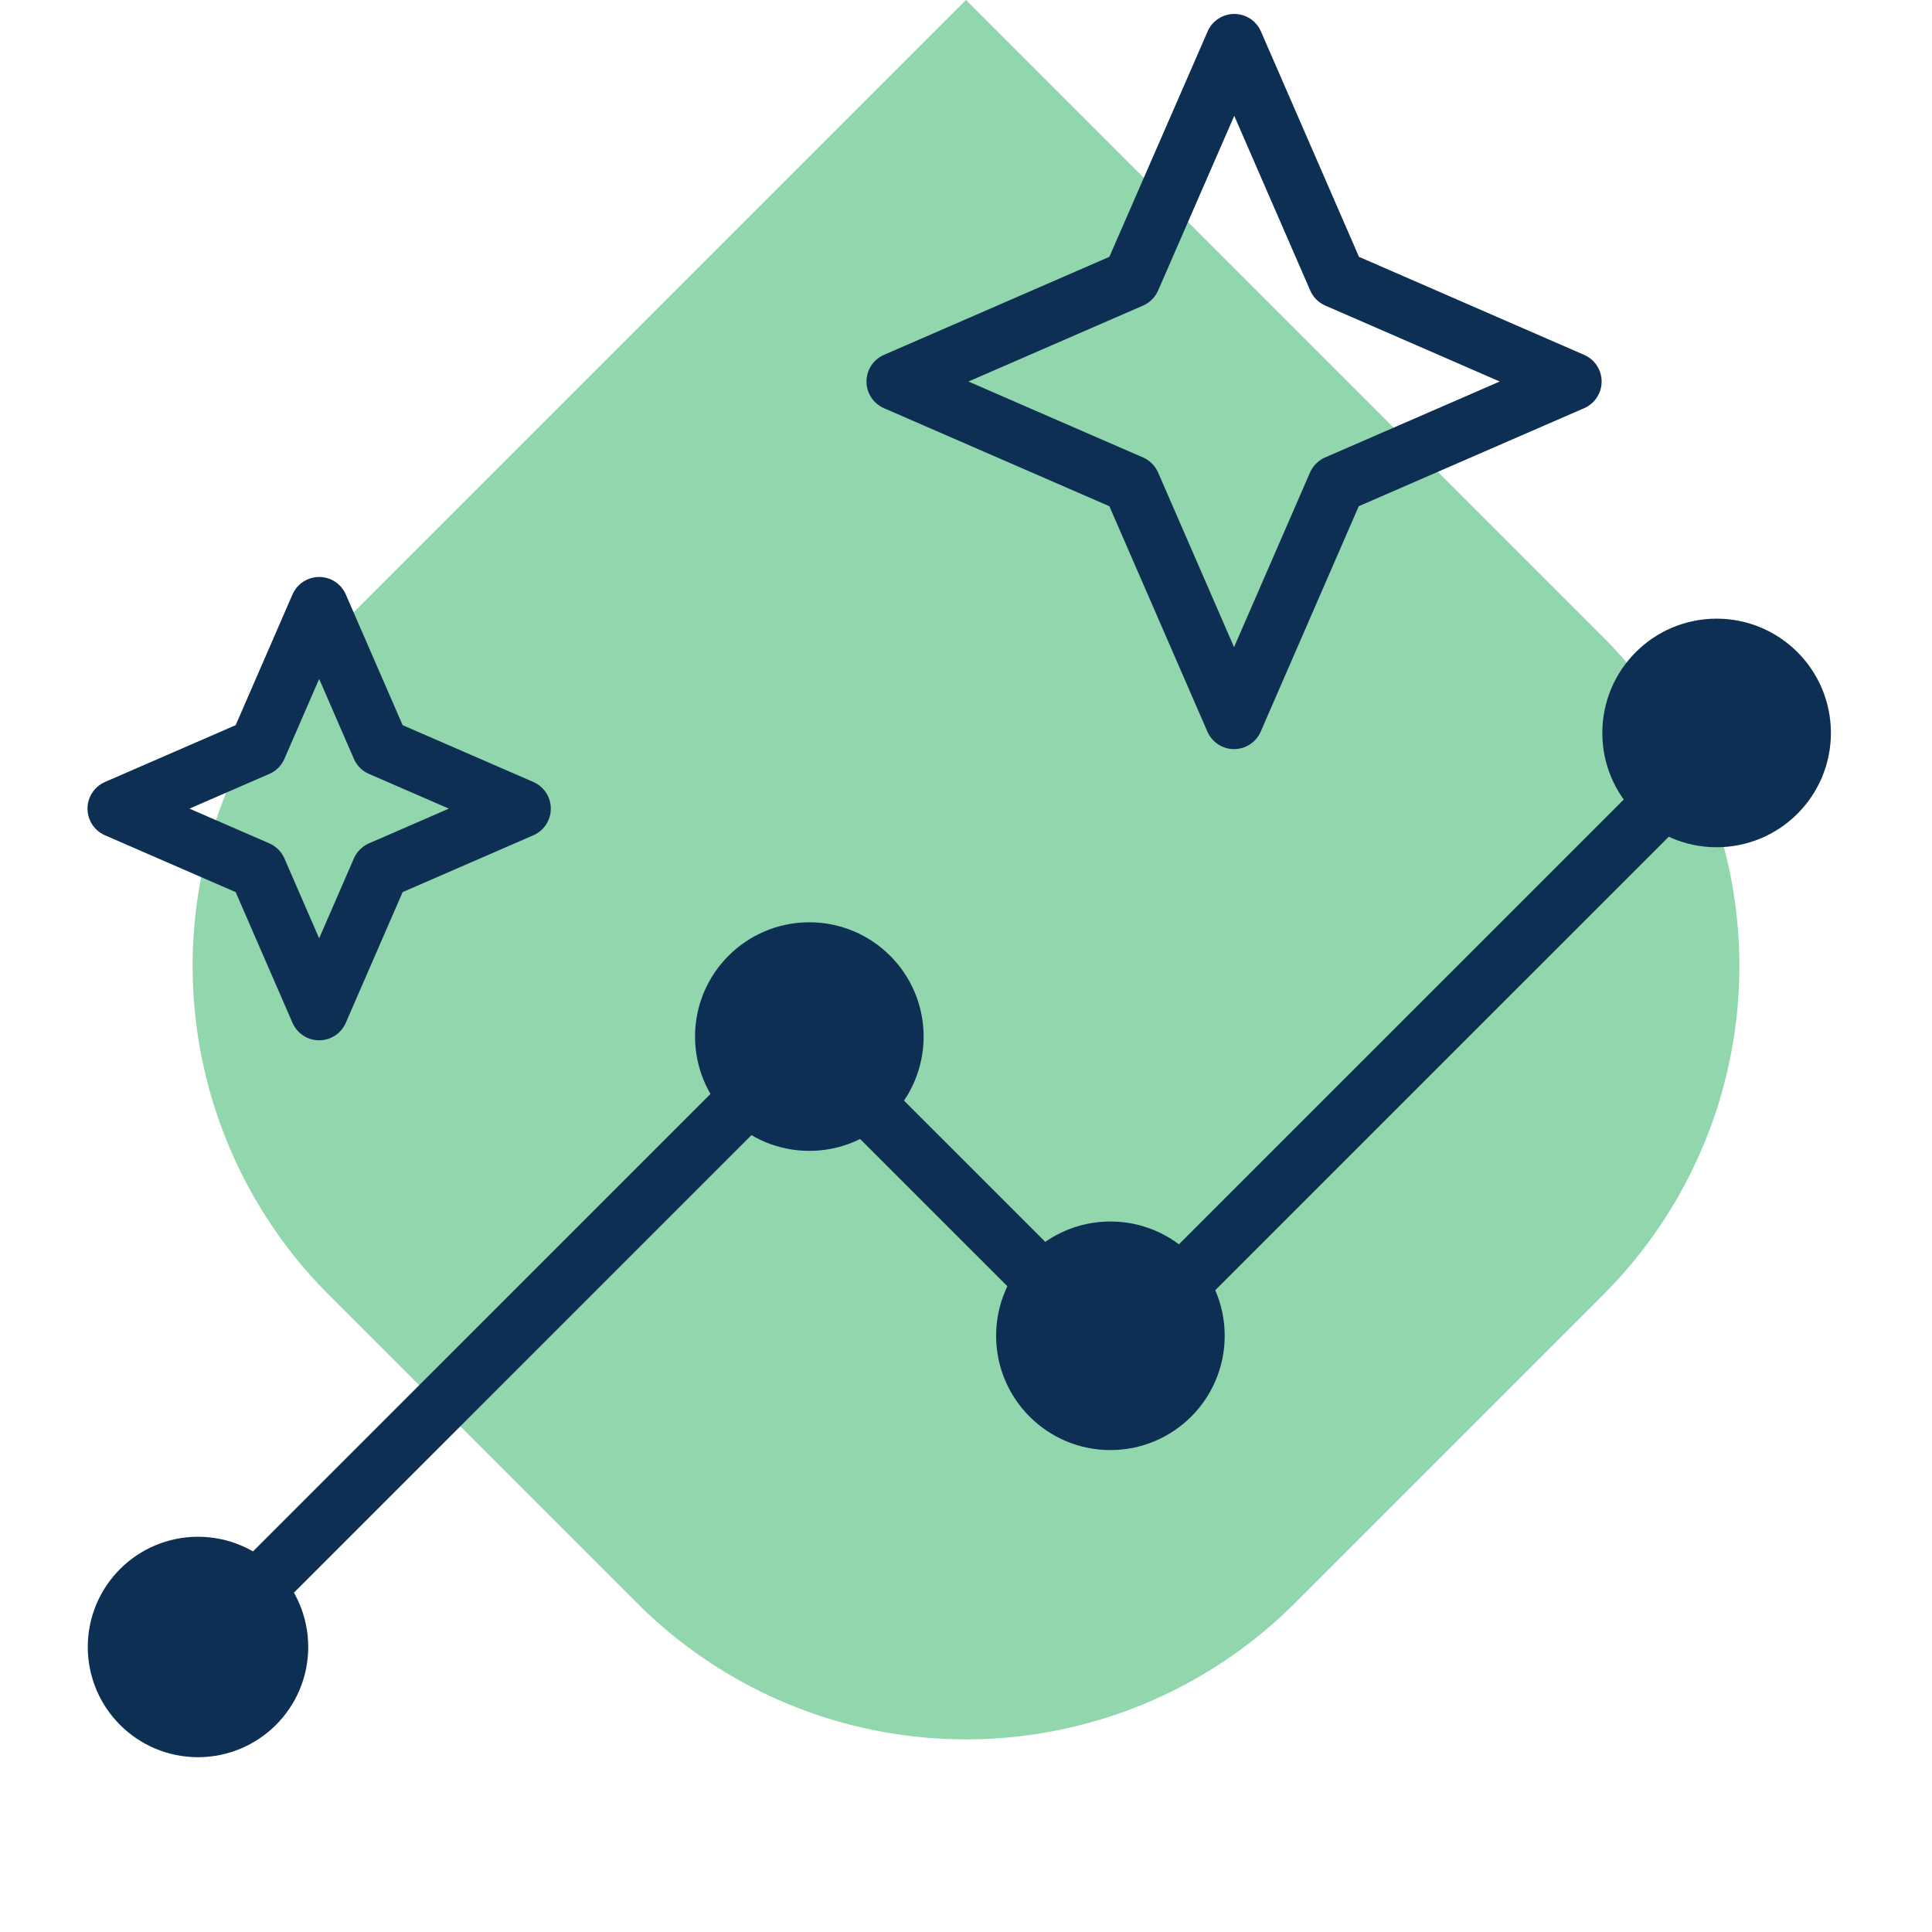 <?xml version="1.0" encoding="UTF-8"?> <svg xmlns="http://www.w3.org/2000/svg" id="analyse_und_auswertung" width="33.234" height="33.234" viewBox="0 0 33.234 33.234"><path id="Rechteck_2040" data-name="Rechteck 2040" d="M8,0h7.5a8,8,0,0,1,8,8V23.5a0,0,0,0,1,0,0H8a8,8,0,0,1-8-8V8A8,8,0,0,1,8,0Z" transform="translate(16.617 33.234) rotate(-135)" fill="#91d6ac"></path><g id="Gruppe_273" data-name="Gruppe 273" transform="translate(-28.5 -1231.766)"><rect id="Rechteck_2028" data-name="Rechteck 2028" width="30" height="30" transform="translate(30 1232)" fill="none"></rect><g id="Gruppe_250" data-name="Gruppe 250" transform="translate(-1986.949 254.006)"><path id="Pfad_146" data-name="Pfad 146" d="M375.5,6.323l-4.058,1.765-1.765,4.058-1.765-4.058-4.058-1.765,4.058-1.765L369.681.5l1.765,4.058Z" transform="translate(1667 978)" fill="none" stroke="#0d2f53" stroke-linecap="round" stroke-linejoin="round" stroke-width="1"></path><path id="Pfad_147" data-name="Pfad 147" d="M357.424,13.67l-2.429,1.056-1.056,2.429-1.056-2.429-2.429-1.056,2.429-1.056,1.056-2.429,1.056,2.429Z" transform="translate(1667 978)" fill="none" stroke="#0d2f53" stroke-linecap="round" stroke-linejoin="round" stroke-width="1"></path><path id="Pfad_148" data-name="Pfad 148" d="M351.4,28.555l10.877-10.877L367.6,23l10.71-10.709" transform="translate(1667 978)" fill="none" stroke="#0d2f53" stroke-linecap="round" stroke-linejoin="round" stroke-width="1"></path><path id="Pfad_149" data-name="Pfad 149" d="M353.251,28.092a1.4,1.4,0,1,1-1.4-1.4,1.4,1.4,0,0,1,1.4,1.4" transform="translate(1667 978)" fill="#0d2f53"></path><circle id="Ellipse_4" data-name="Ellipse 4" cx="1.396" cy="1.396" r="1.396" transform="translate(2017.459 1004.695)" fill="none" stroke="#0d2f53" stroke-width="1"></circle><path id="Pfad_150" data-name="Pfad 150" d="M363.837,17.591a1.466,1.466,0,1,1-1.466-1.466,1.466,1.466,0,0,1,1.466,1.466" transform="translate(1667 978)" fill="#0d2f53"></path><circle id="Ellipse_5" data-name="Ellipse 5" cx="1.466" cy="1.466" r="1.466" transform="translate(2027.905 994.125)" fill="none" stroke="#0d2f53" stroke-width="1"></circle><path id="Pfad_151" data-name="Pfad 151" d="M369.016,22.738a1.466,1.466,0,1,1-1.466-1.466,1.466,1.466,0,0,1,1.466,1.466" transform="translate(1667 978)" fill="#0d2f53"></path><circle id="Ellipse_6" data-name="Ellipse 6" cx="1.466" cy="1.466" r="1.466" transform="translate(2033.084 999.272)" fill="none" stroke="#0d2f53" stroke-width="1"></circle><path id="Pfad_152" data-name="Pfad 152" d="M379.444,12.369a1.466,1.466,0,1,1-1.466-1.466,1.466,1.466,0,0,1,1.466,1.466" transform="translate(1667 978)" fill="#0d2f53"></path><circle id="Ellipse_7" data-name="Ellipse 7" cx="1.466" cy="1.466" r="1.466" transform="translate(2043.512 988.902)" fill="none" stroke="#0d2f53" stroke-width="1"></circle></g></g></svg> 